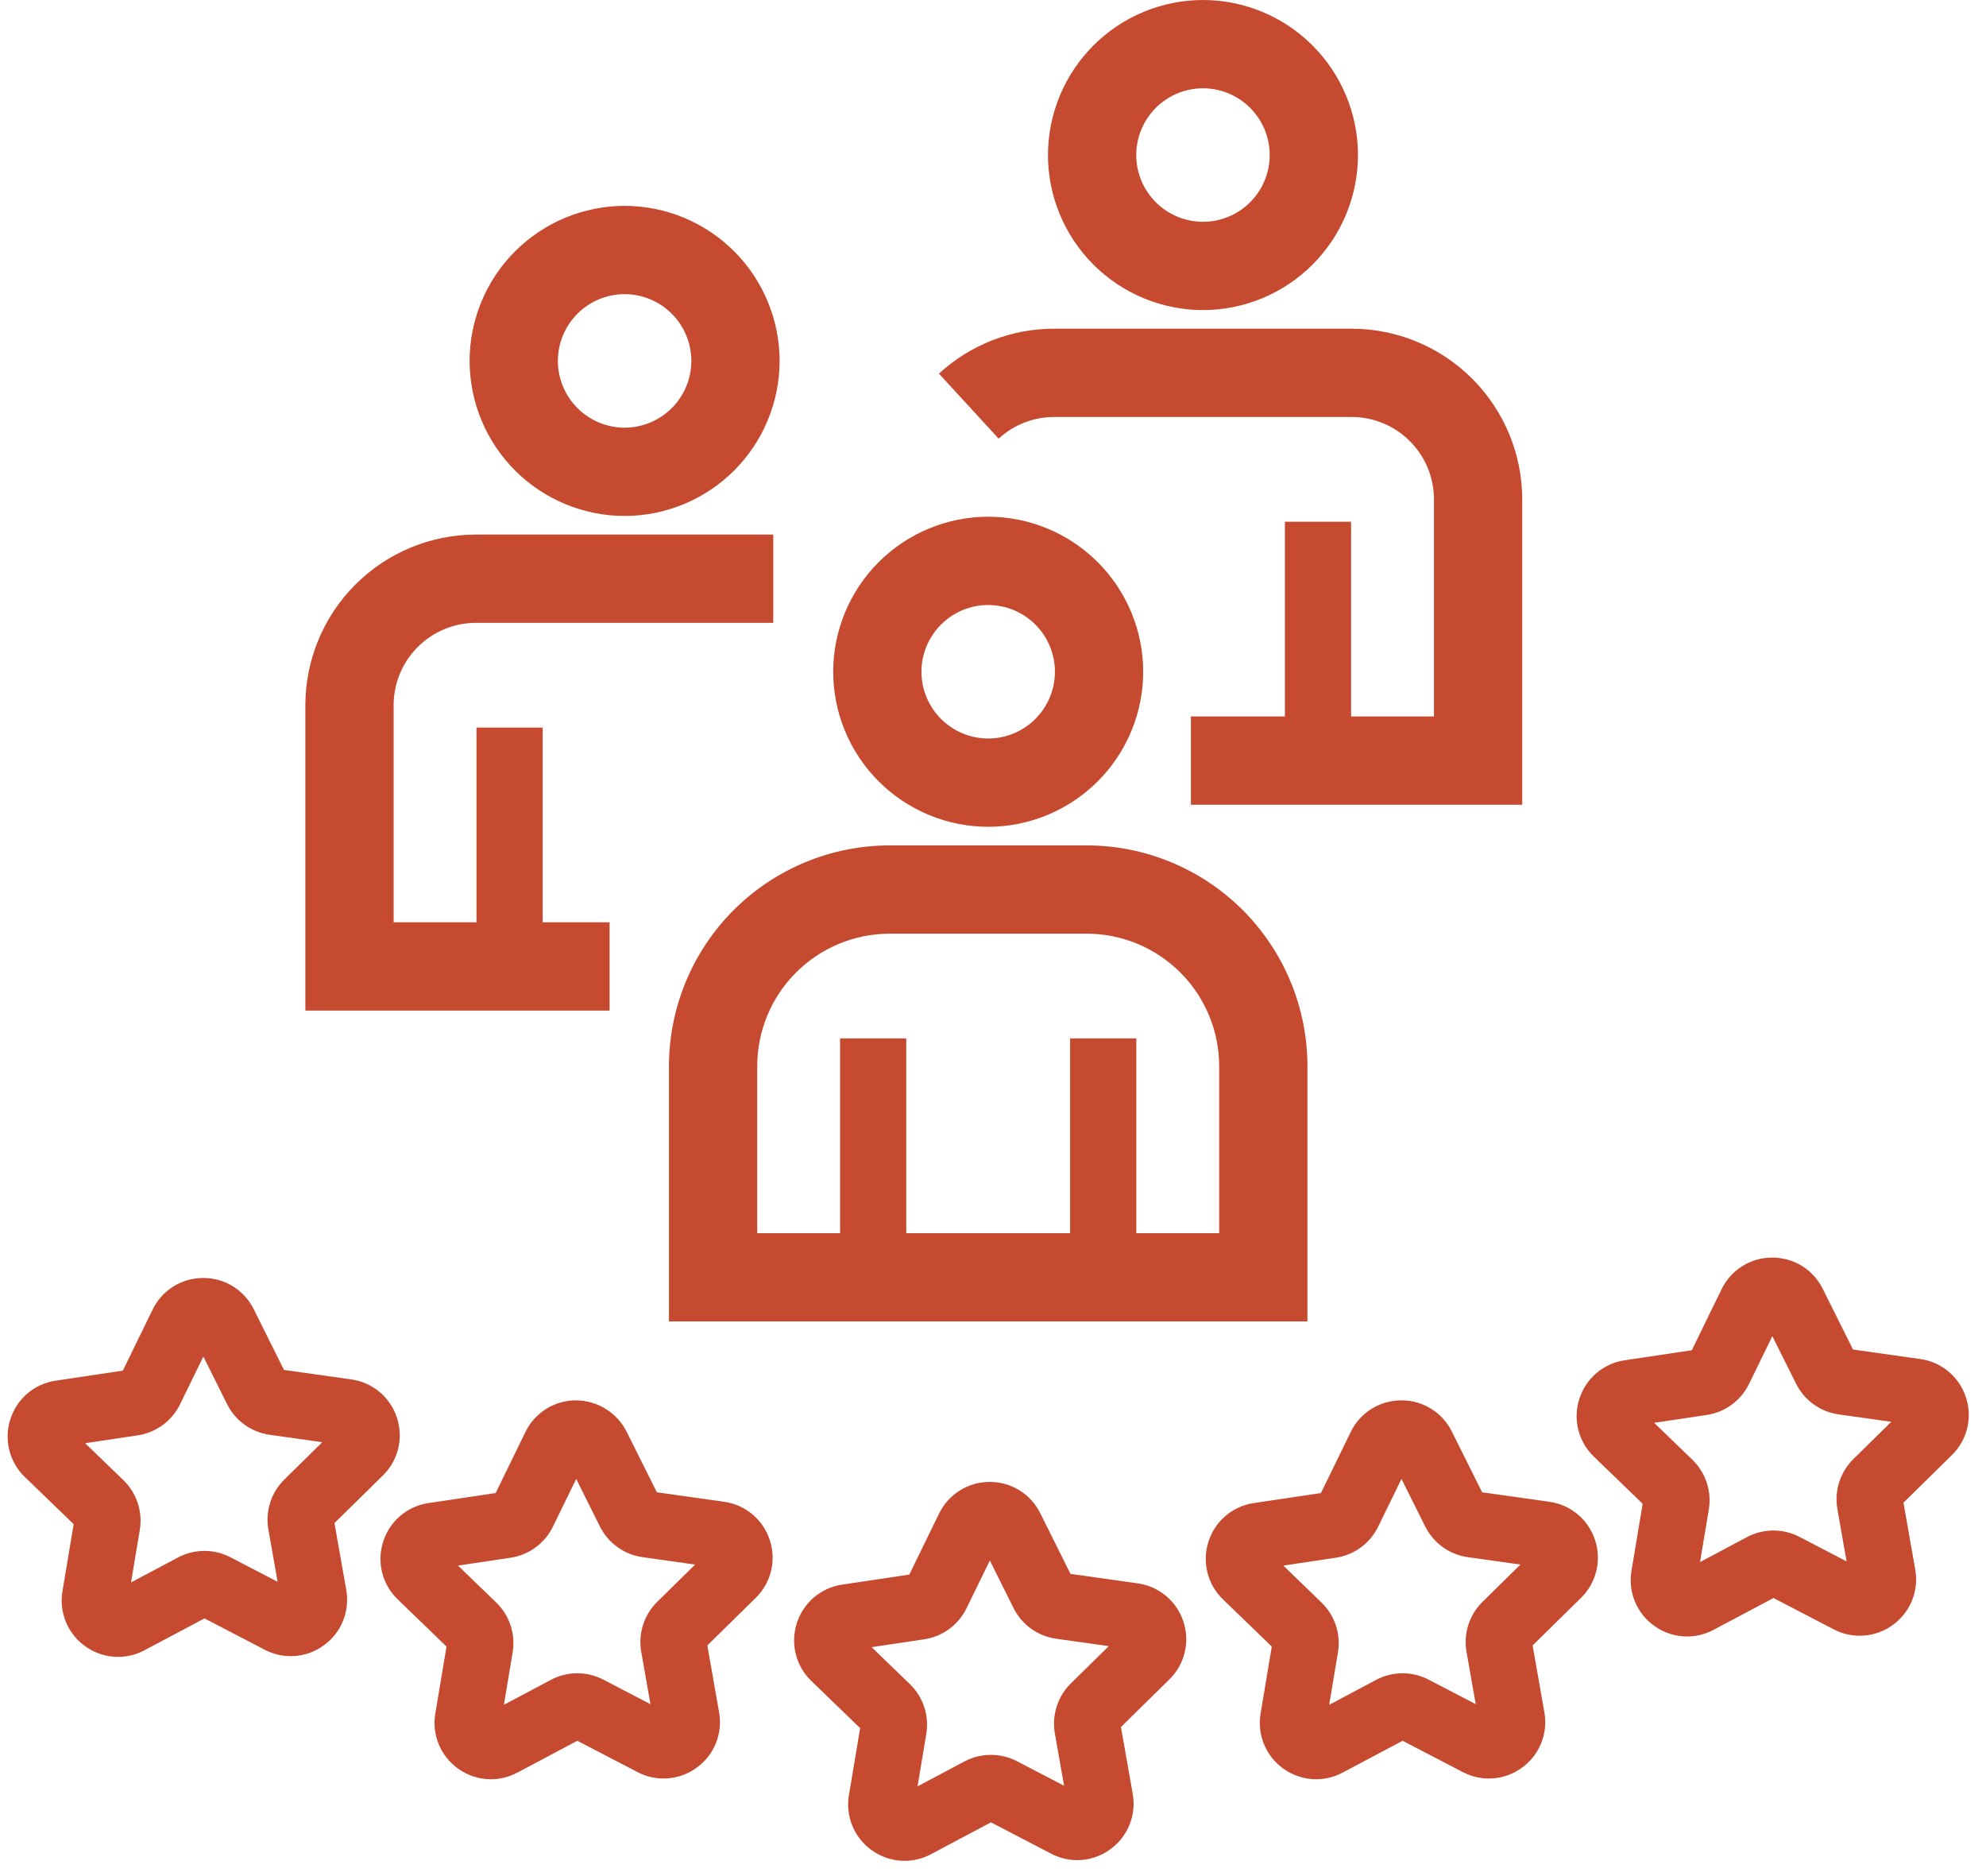 <svg width="90" height="85" viewBox="0 0 90 85" fill="none" xmlns="http://www.w3.org/2000/svg">
<path d="M40.315 38.302C37.664 38.305 35.122 39.36 33.247 41.234C31.373 43.109 30.318 45.651 30.315 48.302V59.871H59.25V48.302C59.247 45.651 58.192 43.109 56.318 41.234C54.443 39.36 51.901 38.305 49.25 38.302H40.315ZM55.25 48.302V55.871H51.494V47.047H48.494V55.871H41.07V47.047H38.07V55.871H34.315V48.302C34.317 46.712 34.95 45.186 36.074 44.062C37.199 42.937 38.724 42.304 40.315 42.302H49.25C50.84 42.304 52.366 42.937 53.49 44.062C54.615 45.186 55.248 46.712 55.25 48.302H55.25Z" fill="#C54A30"/>
<path d="M44.782 37.46C46.645 37.458 48.43 36.717 49.747 35.4C51.064 34.083 51.805 32.298 51.807 30.436C51.805 28.573 51.064 26.788 49.747 25.471C48.43 24.154 46.645 23.413 44.782 23.411C42.92 23.413 41.134 24.154 39.817 25.471C38.5 26.788 37.76 28.573 37.758 30.436C37.76 32.298 38.501 34.084 39.818 35.4C41.135 36.717 42.92 37.458 44.782 37.46V37.46ZM44.782 27.411C45.584 27.412 46.353 27.731 46.92 28.298C47.487 28.865 47.806 29.634 47.807 30.436C47.806 31.237 47.487 32.006 46.92 32.573C46.353 33.14 45.584 33.459 44.782 33.46C43.98 33.459 43.212 33.14 42.645 32.573C42.078 32.006 41.758 31.238 41.758 30.436C41.758 29.634 42.077 28.865 42.644 28.298C43.212 27.73 43.98 27.412 44.782 27.411V27.411Z" fill="#C54A30"/>
<path d="M47.779 18.892H61.253C62.242 18.893 63.19 19.286 63.889 19.985C64.589 20.685 64.982 21.633 64.983 22.622V32.46H61.228V23.637H58.228V32.46H53.968V36.46H68.983V22.622C68.981 20.573 68.166 18.608 66.716 17.158C65.267 15.709 63.302 14.894 61.253 14.892H47.779C45.842 14.889 43.975 15.617 42.55 16.928L45.256 19.873C45.944 19.241 46.844 18.89 47.779 18.892Z" fill="#C54A30"/>
<path d="M54.516 14.049C56.378 14.047 58.163 13.306 59.48 11.989C60.797 10.673 61.538 8.887 61.54 7.025C61.538 5.163 60.797 3.377 59.48 2.06C58.164 0.743 56.378 0.002 54.516 0C52.653 0.002 50.868 0.743 49.551 2.06C48.234 3.377 47.493 5.162 47.491 7.025C47.493 8.887 48.234 10.673 49.551 11.99C50.868 13.306 52.653 14.047 54.516 14.049ZM54.516 4C55.318 4.001 56.087 4.32 56.653 4.887C57.22 5.454 57.539 6.223 57.54 7.025C57.539 7.827 57.22 8.595 56.653 9.162C56.086 9.729 55.318 10.048 54.516 10.049C53.714 10.048 52.945 9.73 52.378 9.163C51.811 8.596 51.492 7.827 51.491 7.025C51.492 6.223 51.811 5.454 52.378 4.887C52.945 4.32 53.714 4.001 54.516 4V4Z" fill="#C54A30"/>
<path d="M27.625 41.787H24.593V32.964H21.593V41.787H17.838V31.949C17.839 30.96 18.233 30.012 18.932 29.313C19.631 28.613 20.579 28.22 21.569 28.219H35.042V24.219H21.569C19.519 24.221 17.554 25.036 16.105 26.485C14.655 27.935 13.84 29.9 13.838 31.949V45.787H27.625V41.787Z" fill="#C54A30"/>
<path d="M28.305 23.377C30.168 23.374 31.953 22.633 33.27 21.317C34.587 20 35.328 18.214 35.33 16.352C35.328 14.489 34.587 12.704 33.27 11.387C31.953 10.07 30.168 9.329 28.305 9.327C26.443 9.329 24.658 10.07 23.341 11.387C22.024 12.704 21.283 14.489 21.281 16.352C21.283 18.214 22.024 20 23.341 21.317C24.657 22.633 26.443 23.374 28.305 23.377V23.377ZM28.305 13.327C29.107 13.328 29.876 13.647 30.443 14.214C31.01 14.781 31.329 15.55 31.33 16.352C31.329 17.154 31.01 17.922 30.443 18.489C29.876 19.056 29.107 19.375 28.305 19.377C27.503 19.375 26.735 19.056 26.168 18.489C25.601 17.922 25.282 17.154 25.281 16.352C25.282 15.55 25.601 14.781 26.168 14.214C26.735 13.647 27.503 13.328 28.305 13.327V13.327Z" fill="#C54A30"/>
<path d="M15.157 69.005L17.35 66.85C17.692 66.517 17.933 66.094 18.045 65.63C18.158 65.166 18.137 64.68 17.986 64.228C17.838 63.774 17.566 63.371 17.2 63.065C16.834 62.759 16.389 62.562 15.916 62.497L12.87 62.068L11.498 59.316C11.287 58.89 10.961 58.531 10.557 58.281C10.153 58.031 9.686 57.9 9.211 57.901H9.2C8.723 57.902 8.255 58.036 7.851 58.29C7.447 58.544 7.123 58.906 6.915 59.336L5.566 62.099L2.525 62.554C2.052 62.623 1.609 62.823 1.245 63.132C0.882 63.441 0.613 63.847 0.469 64.302C0.322 64.756 0.305 65.242 0.422 65.705C0.538 66.168 0.782 66.589 1.127 66.919L3.338 69.056L2.831 72.089C2.75 72.56 2.804 73.043 2.986 73.485C3.168 73.926 3.47 74.307 3.859 74.585C4.292 74.899 4.814 75.068 5.349 75.069C5.768 75.068 6.18 74.965 6.55 74.767L9.266 73.325L11.994 74.744C12.416 74.966 12.893 75.064 13.368 75.028C13.844 74.992 14.3 74.822 14.684 74.538C15.07 74.257 15.369 73.874 15.547 73.431C15.725 72.988 15.775 72.504 15.691 72.034L15.157 69.005ZM12.887 67.031C12.592 67.321 12.371 67.679 12.245 68.073C12.119 68.468 12.09 68.887 12.162 69.295L12.58 71.667L10.444 70.556C10.077 70.364 9.668 70.265 9.254 70.267C8.839 70.268 8.431 70.371 8.065 70.565L5.938 71.695L6.335 69.321C6.403 68.913 6.372 68.493 6.242 68.1C6.113 67.706 5.889 67.35 5.591 67.061L3.859 65.388L6.24 65.031C6.65 64.97 7.039 64.81 7.373 64.565C7.707 64.32 7.977 63.998 8.158 63.626L9.216 61.461L10.291 63.618C10.476 63.988 10.748 64.308 11.085 64.55C11.421 64.791 11.81 64.948 12.22 65.006L14.605 65.342L12.887 67.031Z" fill="#C54A30"/>
<path d="M32.812 68.041L29.767 67.612L28.394 64.861C28.178 64.437 27.85 64.08 27.445 63.831C27.04 63.581 26.573 63.448 26.097 63.446C25.62 63.446 25.152 63.581 24.748 63.834C24.344 64.088 24.019 64.45 23.811 64.88L22.462 67.644L19.421 68.099C18.948 68.167 18.505 68.368 18.142 68.677C17.778 68.986 17.509 69.391 17.365 69.846C17.218 70.3 17.202 70.787 17.318 71.249C17.434 71.712 17.679 72.133 18.023 72.463L20.235 74.601L19.728 77.632C19.647 78.103 19.701 78.586 19.882 79.028C20.064 79.469 20.366 79.85 20.754 80.128C21.188 80.442 21.71 80.612 22.246 80.613C22.665 80.612 23.077 80.509 23.447 80.311L26.163 78.869L28.89 80.288C29.313 80.51 29.789 80.609 30.265 80.572C30.741 80.536 31.197 80.366 31.581 80.082C31.967 79.801 32.266 79.418 32.444 78.975C32.622 78.532 32.671 78.048 32.587 77.579L32.054 74.55L34.247 72.394C34.589 72.06 34.829 71.638 34.942 71.174C35.054 70.71 35.034 70.224 34.882 69.771C34.735 69.318 34.462 68.915 34.096 68.609C33.73 68.303 33.285 68.106 32.812 68.041ZM29.783 72.575C29.488 72.866 29.268 73.224 29.142 73.618C29.016 74.012 28.987 74.431 29.059 74.839L29.476 77.211L27.34 76.099C26.972 75.908 26.564 75.809 26.149 75.811C25.735 75.813 25.327 75.915 24.962 76.11L22.835 77.24L23.232 74.864C23.3 74.455 23.268 74.036 23.138 73.643C23.009 73.249 22.785 72.893 22.488 72.606L20.756 70.932L23.138 70.576C23.548 70.514 23.936 70.354 24.271 70.109C24.605 69.864 24.874 69.542 25.056 69.169L26.112 67.006L27.187 69.161C27.372 69.531 27.644 69.851 27.98 70.093C28.316 70.335 28.706 70.492 29.116 70.55L31.501 70.886L29.783 72.575Z" fill="#C54A30"/>
<path d="M51.557 71.737L48.511 71.308L47.139 68.557C46.929 68.131 46.603 67.772 46.199 67.522C45.794 67.272 45.328 67.14 44.853 67.142H44.842C44.365 67.142 43.897 67.277 43.493 67.531C43.088 67.784 42.764 68.147 42.556 68.576L41.207 71.339L38.165 71.794C37.693 71.864 37.249 72.064 36.886 72.373C36.523 72.683 36.254 73.088 36.11 73.543C35.963 73.997 35.947 74.483 36.063 74.946C36.179 75.408 36.423 75.829 36.768 76.159L38.979 78.296L38.472 81.329C38.392 81.799 38.445 82.283 38.627 82.724C38.809 83.165 39.111 83.547 39.499 83.824C39.933 84.139 40.455 84.308 40.99 84.309C41.409 84.308 41.822 84.205 42.192 84.007L44.907 82.565L47.635 83.984C48.057 84.207 48.534 84.305 49.01 84.269C49.486 84.232 49.942 84.062 50.325 83.778C50.711 83.498 51.01 83.114 51.188 82.671C51.366 82.228 51.416 81.745 51.332 81.275L50.798 78.246L52.992 76.09C53.333 75.757 53.574 75.334 53.686 74.87C53.799 74.406 53.778 73.92 53.627 73.467C53.479 73.014 53.206 72.611 52.84 72.305C52.474 71.999 52.029 71.802 51.557 71.737V71.737ZM48.529 76.27C48.233 76.561 48.013 76.919 47.887 77.313C47.76 77.708 47.732 78.127 47.803 78.536L48.221 80.907L46.084 79.795C45.717 79.605 45.308 79.506 44.894 79.508C44.48 79.509 44.072 79.612 43.706 79.806L41.58 80.935L41.977 78.56C42.045 78.151 42.013 77.732 41.883 77.339C41.754 76.945 41.53 76.59 41.232 76.302L39.5 74.628L41.881 74.272C42.291 74.21 42.68 74.051 43.014 73.806C43.349 73.561 43.619 73.238 43.8 72.866L44.857 70.702L45.931 72.857C46.116 73.228 46.389 73.548 46.725 73.79C47.061 74.032 47.451 74.188 47.861 74.246L50.246 74.582L48.529 76.27Z" fill="#C54A30"/>
<path d="M70.212 68.041L67.167 67.612L65.794 64.86C65.584 64.434 65.257 64.076 64.853 63.825C64.449 63.575 63.983 63.444 63.508 63.446H63.496C63.019 63.446 62.551 63.581 62.147 63.834C61.743 64.088 61.418 64.45 61.211 64.88L59.862 67.644L56.821 68.099C56.349 68.167 55.905 68.368 55.542 68.677C55.178 68.986 54.909 69.392 54.765 69.847C54.618 70.301 54.601 70.787 54.718 71.25C54.834 71.712 55.078 72.133 55.423 72.463L57.634 74.601L57.127 77.633C57.047 78.104 57.101 78.587 57.282 79.028C57.464 79.47 57.766 79.851 58.154 80.128C58.588 80.443 59.11 80.612 59.646 80.613C60.065 80.612 60.477 80.509 60.846 80.311L63.562 78.869L66.29 80.288C66.713 80.51 67.189 80.608 67.665 80.572C68.14 80.535 68.596 80.366 68.98 80.082C69.366 79.802 69.665 79.418 69.843 78.975C70.021 78.532 70.071 78.048 69.987 77.579L69.454 74.55L71.647 72.394C71.988 72.06 72.229 71.638 72.341 71.174C72.454 70.71 72.433 70.224 72.282 69.772C72.134 69.318 71.862 68.915 71.495 68.609C71.129 68.303 70.684 68.106 70.212 68.041V68.041ZM67.184 72.574C66.889 72.864 66.668 73.222 66.542 73.617C66.415 74.012 66.386 74.431 66.458 74.839L66.876 77.211L64.739 76.099C64.371 75.908 63.963 75.809 63.549 75.811C63.134 75.813 62.727 75.916 62.361 76.11L60.235 77.24L60.632 74.864C60.7 74.455 60.668 74.036 60.538 73.643C60.408 73.249 60.185 72.893 59.887 72.606L58.156 70.932L60.538 70.576C60.947 70.514 61.336 70.354 61.67 70.109C62.004 69.864 62.273 69.542 62.455 69.169L63.511 67.005L64.586 69.159C64.771 69.53 65.043 69.85 65.379 70.093C65.715 70.335 66.105 70.492 66.515 70.55L68.901 70.886L67.184 72.574Z" fill="#C54A30"/>
<path d="M89.089 63.304C88.941 62.85 88.669 62.447 88.303 62.141C87.937 61.835 87.492 61.638 87.019 61.573L83.974 61.144L82.601 58.392C82.39 57.966 82.064 57.607 81.66 57.357C81.256 57.107 80.789 56.976 80.314 56.978H80.303C79.826 56.978 79.358 57.112 78.954 57.366C78.55 57.62 78.225 57.982 78.017 58.412L76.668 61.175L73.628 61.63C73.155 61.699 72.712 61.9 72.349 62.209C71.985 62.518 71.716 62.923 71.572 63.378C71.425 63.832 71.408 64.318 71.525 64.781C71.641 65.244 71.885 65.665 72.23 65.995L74.441 68.132L73.934 71.165C73.853 71.635 73.907 72.119 74.089 72.56C74.27 73.001 74.573 73.383 74.961 73.66C75.395 73.974 75.916 74.144 76.452 74.145C76.871 74.144 77.283 74.041 77.653 73.843L80.369 72.401L83.097 73.82C83.519 74.042 83.996 74.14 84.472 74.103C84.948 74.067 85.403 73.897 85.787 73.614C86.173 73.333 86.472 72.95 86.65 72.507C86.828 72.064 86.878 71.58 86.793 71.11L86.26 68.082L88.453 65.926C88.795 65.593 89.035 65.17 89.148 64.706C89.261 64.243 89.24 63.756 89.089 63.304V63.304ZM83.99 66.107C83.695 66.397 83.475 66.755 83.348 67.15C83.222 67.544 83.193 67.963 83.265 68.371L83.682 70.743L81.546 69.631C81.178 69.44 80.77 69.341 80.356 69.343C79.941 69.345 79.534 69.447 79.168 69.642L77.041 70.772L77.438 68.397C77.507 67.989 77.475 67.569 77.345 67.175C77.215 66.782 76.992 66.425 76.694 66.137L74.962 64.464L77.345 64.107C77.755 64.046 78.143 63.886 78.477 63.641C78.811 63.396 79.08 63.073 79.262 62.701L80.318 60.537L81.393 62.691C81.577 63.062 81.849 63.382 82.185 63.624C82.521 63.867 82.911 64.023 83.321 64.082L85.707 64.418L83.99 66.107Z" fill="#C54A30"/>
</svg>
